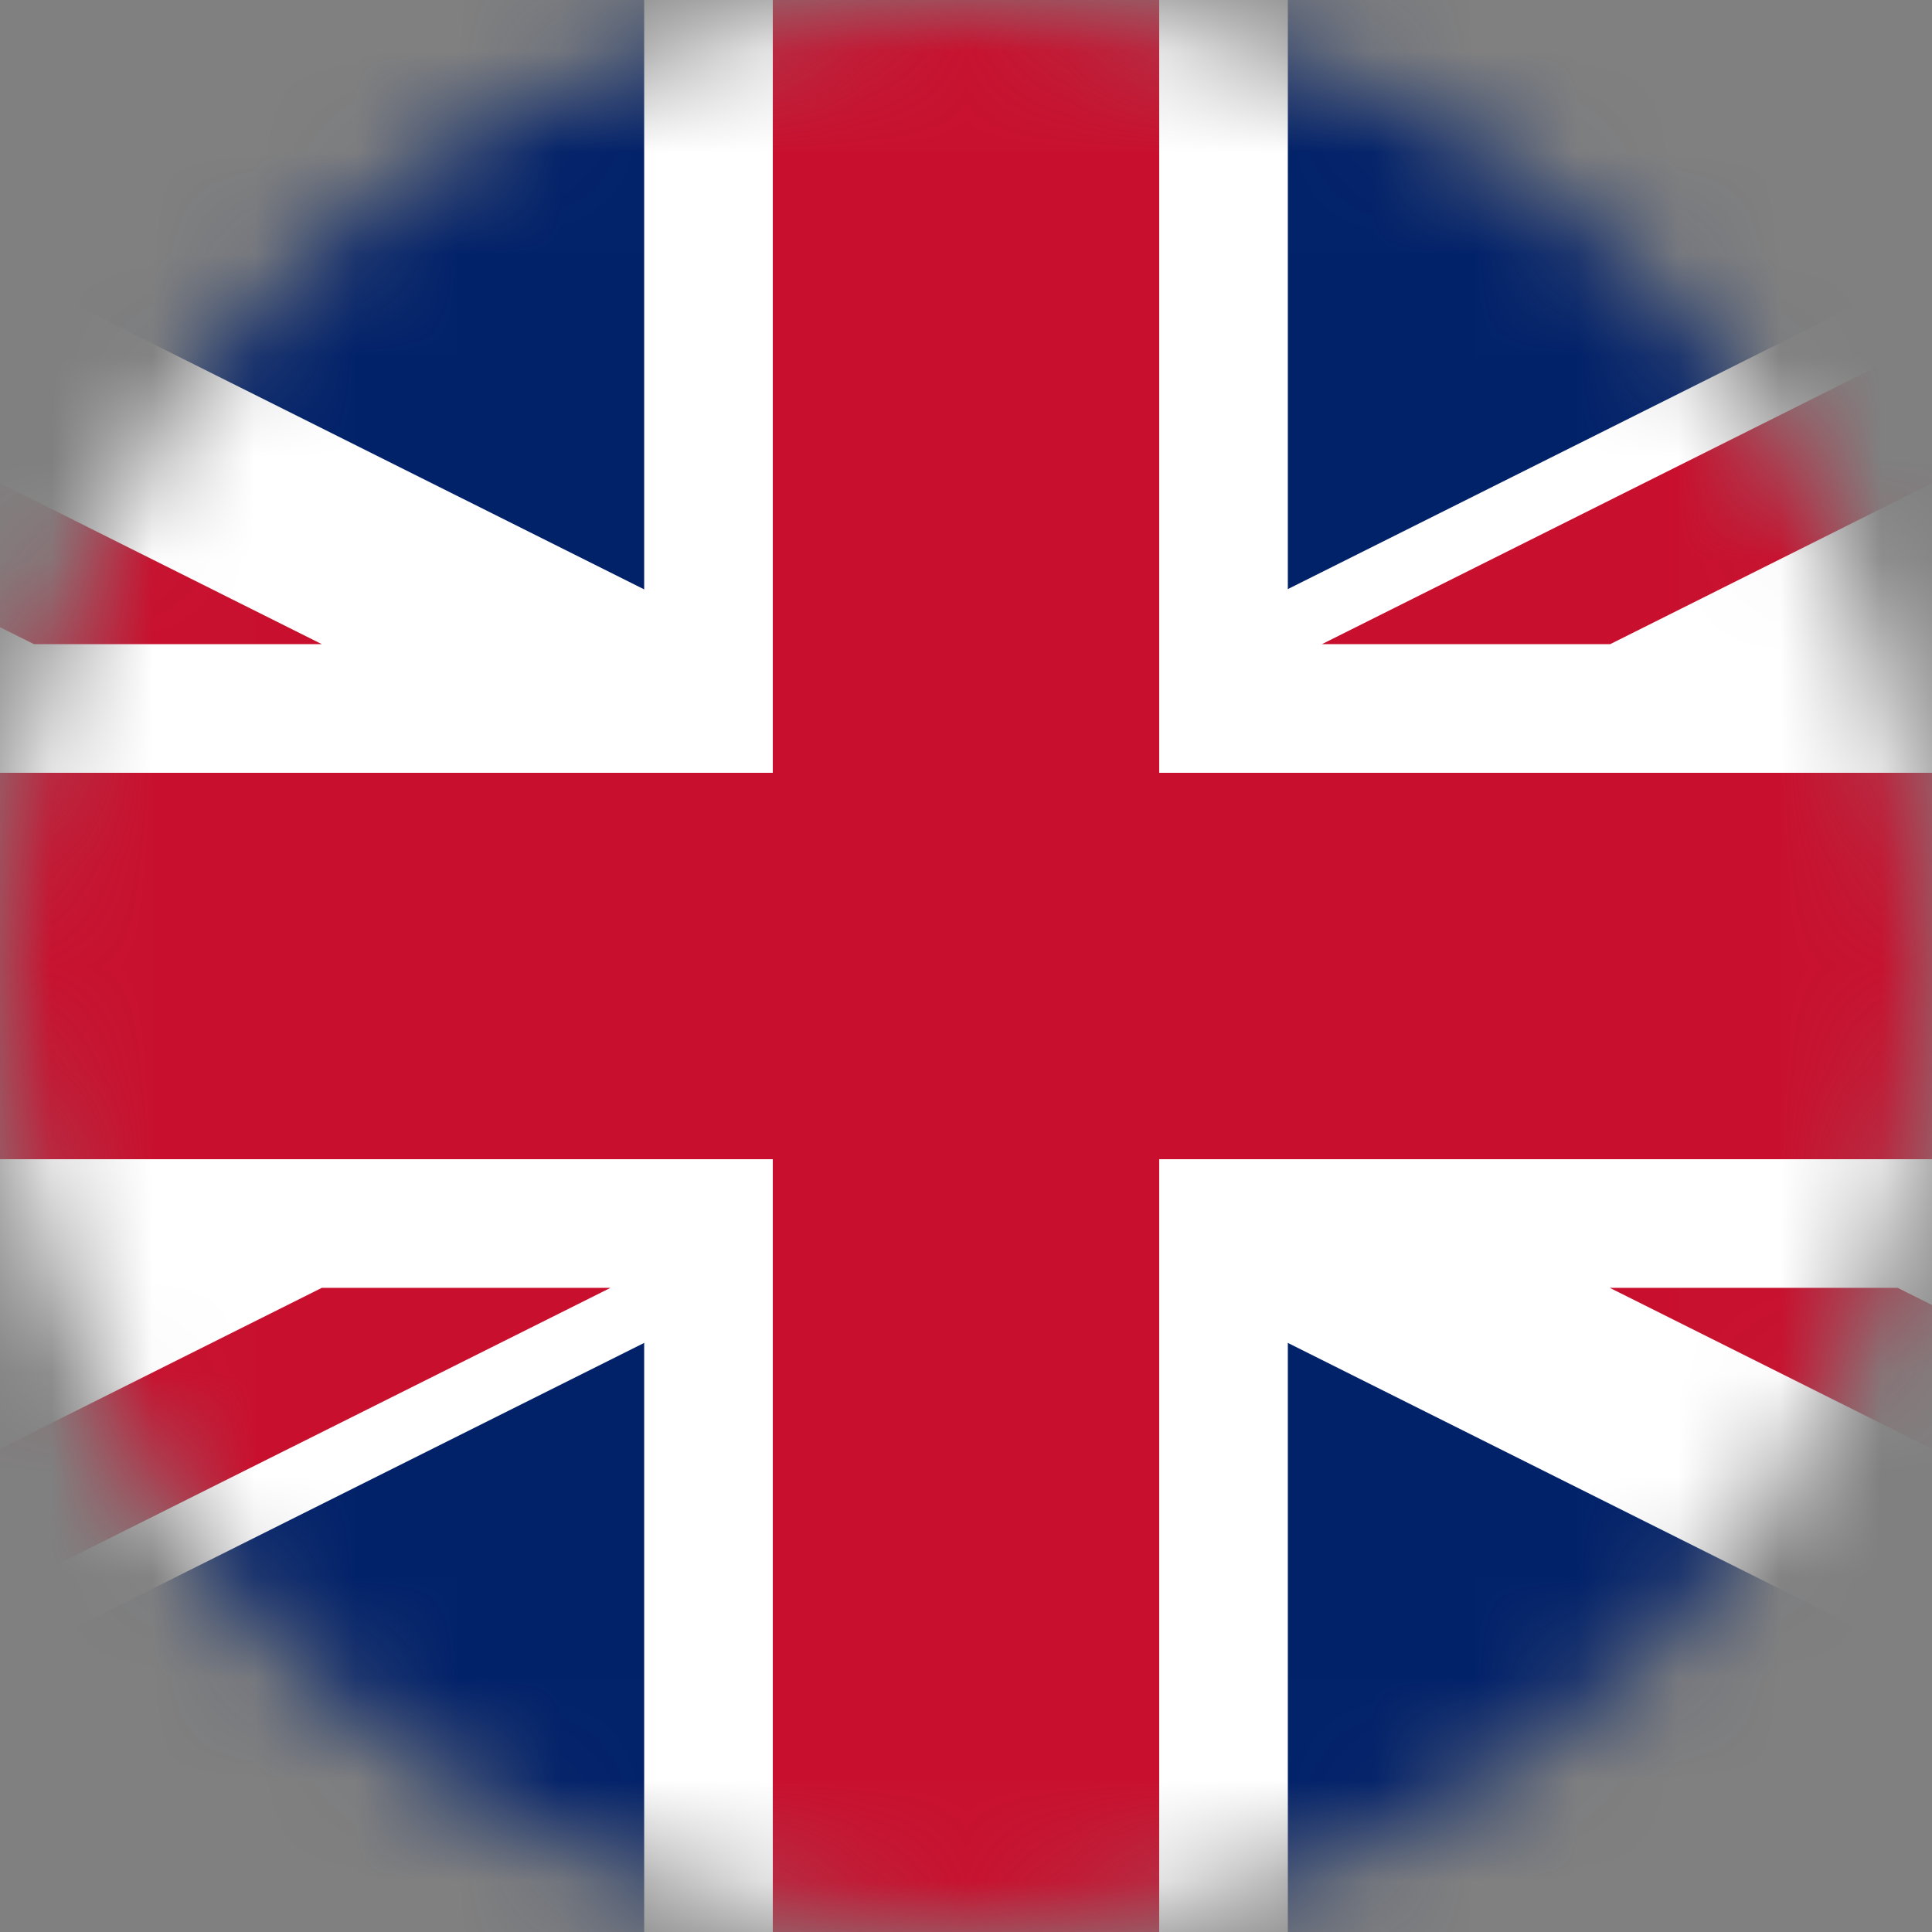 <svg width="19" height="19" viewBox="0 0 19 19" fill="none" xmlns="http://www.w3.org/2000/svg">
<rect x="0" y="0" width="19" height="19" fill="#808080" stroke="none"/>
<mask id="mask0" mask-type="alpha" maskUnits="userSpaceOnUse" x="0" y="0" width="19" height="19">
<circle cx="9.5" cy="9.5" r="9.5" fill="#C4C4C4"/>
</mask>
<g mask="url(#mask0)">
<path d="M-9.5 0H28.5V19H-9.5V0Z" fill="#012169"/>
<path d="M-9.5 0V2.124L24.252 19H28.5V16.876L-5.252 0.004H-9.5V0ZM28.5 0V2.124L-5.252 19H-9.5V16.876L24.252 0H28.5Z" fill="white"/>
<path d="M6.335 0V19H12.665V0H6.335ZM-9.5 6.335V12.665H28.5V6.335H-9.5Z" fill="white"/>
<path d="M-9.5 7.6V11.4H28.5V7.6H-9.5ZM7.6 0V19H11.4V0H7.6ZM-9.5 19L3.165 12.665H6.004L-6.669 19H-9.5ZM-9.5 0L3.165 6.335H0.334L-9.5 1.417V0ZM13 6.335L25.669 0H28.5L15.835 6.335H12.996H13ZM28.504 19L15.831 12.665H18.662L28.5 17.583V19H28.504Z" fill="#C8102E"/>
</g>
</svg>
